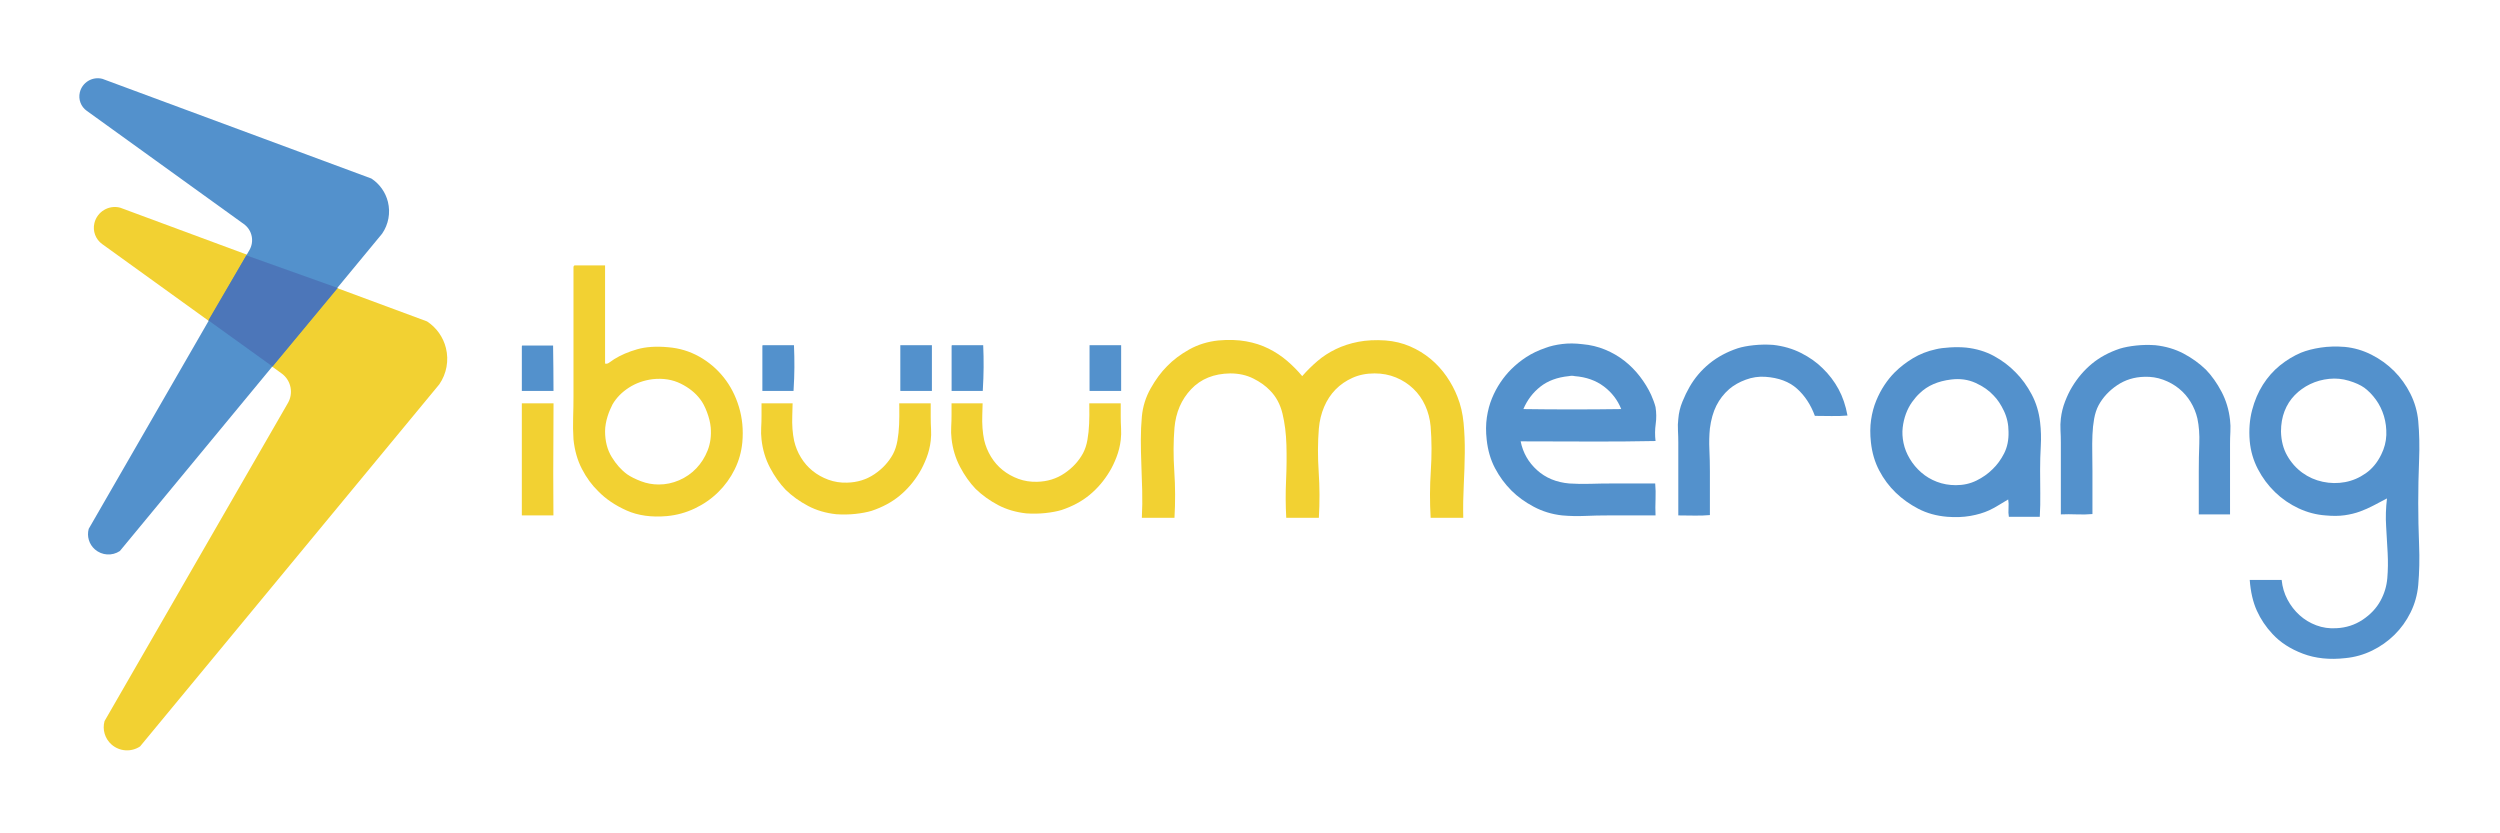<?xml version="1.0" encoding="utf-8"?>
<!-- Generator: Adobe Illustrator 15.0.2, SVG Export Plug-In . SVG Version: 6.00 Build 0)  -->
<!DOCTYPE svg PUBLIC "-//W3C//DTD SVG 1.1//EN" "http://www.w3.org/Graphics/SVG/1.1/DTD/svg11.dtd">
<svg version="1.1" id="Layer_1" xmlns="http://www.w3.org/2000/svg" xmlns:xlink="http://www.w3.org/1999/xlink" x="0px" y="0px"
	 width="735.856px" height="245.235px" viewBox="0 0 735.856 245.235" enable-background="new 0 0 735.856 245.235"
	 xml:space="preserve">
<g>
	<defs>
		<rect id="SVGID_1_" width="735.856" height="245.235"/>
	</defs>
	<clipPath id="SVGID_2_">
		<use xlink:href="#SVGID_1_"  overflow="visible"/>
	</clipPath>
	<path clip-path="url(#SVGID_2_)" fill="#F2D132" d="M162.898,126.562c-0.07,8.359-0.07,16.75,0,25.148h-9.301v-32.999h9.33
		C162.939,121.322,162.918,123.931,162.898,126.562"/>
	<path clip-path="url(#SVGID_2_)" fill="#F2D132" d="M169.099,78.11h9v28.9c0.4,0.133,0.816,0.033,1.25-0.301
		c0.433-0.332,0.916-0.666,1.451-1c1.932-1.199,4.182-2.166,6.75-2.9c2.564-0.733,5.615-0.932,9.148-0.6
		c3.266,0.268,6.301,1.184,9.102,2.75c2.799,1.567,5.199,3.6,7.199,6.1s3.5,5.4,4.5,8.701c1,3.298,1.332,6.783,1,10.449
		c-0.267,2.801-1.017,5.449-2.25,7.949c-1.234,2.5-2.849,4.733-4.849,6.7c-2,1.968-4.301,3.567-6.901,4.8
		c-2.599,1.233-5.334,1.983-8.199,2.25c-4.535,0.399-8.484-0.148-11.852-1.648c-3.367-1.5-6.148-3.383-8.349-5.651
		c-1.867-1.801-3.467-3.981-4.799-6.551c-1.336-2.563-2.168-5.481-2.5-8.75c-0.135-2.132-0.168-4.25-0.102-6.349
		c0.067-2.099,0.102-4.215,0.102-6.349v-38C168.8,78.408,168.9,78.244,169.099,78.11 M180.3,119.01
		c-0.201,0.398-0.436,0.898-0.701,1.5c-0.268,0.6-0.518,1.266-0.75,2c-0.235,0.734-0.416,1.484-0.549,2.25
		c-0.135,0.765-0.201,1.484-0.201,2.148c0,2.935,0.65,5.469,1.951,7.602c1.299,2.132,2.814,3.833,4.549,5.099
		c1.066,0.734,2.433,1.416,4.099,2.05c1.666,0.635,3.401,0.95,5.202,0.95c2.064,0,4.064-0.416,6-1.25c1.931-0.834,3.615-2,5.048-3.5
		c1.434-1.5,2.551-3.266,3.352-5.301c0.799-2.033,1.1-4.283,0.898-6.75c-0.132-1.399-0.5-2.9-1.099-4.499
		c-0.6-1.6-1.268-2.865-2-3.799c-1.401-1.867-3.317-3.4-5.75-4.602c-2.434-1.199-5.184-1.632-8.25-1.298
		c-2.6,0.334-4.934,1.166-7,2.5C183.032,115.444,181.433,117.076,180.3,119.01"/>
	<path clip-path="url(#SVGID_2_)" fill="#F2D132" d="M383.297,110.709c1.399-1.6,2.899-3.082,4.5-4.449
		c1.6-1.367,3.399-2.533,5.399-3.5c2-0.967,4.2-1.684,6.601-2.151c2.399-0.466,5.065-0.599,8-0.4c2.6,0.199,5.016,0.785,7.25,1.75
		c2.231,0.967,4.25,2.199,6.051,3.699c1.799,1.5,3.364,3.219,4.699,5.151c1.331,1.935,2.399,3.935,3.198,6
		c0.935,2.334,1.533,4.9,1.802,7.7c0.266,2.799,0.383,5.735,0.35,8.799c-0.034,3.068-0.135,6.218-0.299,9.451
		c-0.168,3.235-0.22,6.45-0.151,9.649h-9.599c-0.269-4.664-0.25-9.267,0.049-13.799c0.3-4.533,0.283-8.9-0.049-13.101
		c-0.201-2.201-0.735-4.249-1.603-6.15c-0.867-1.9-2.033-3.55-3.5-4.951c-1.467-1.398-3.166-2.5-5.099-3.299
		c-1.935-0.8-4.034-1.201-6.299-1.201c-2.401,0-4.569,0.436-6.5,1.301c-1.937,0.867-3.603,2.018-5,3.449
		c-1.401,1.436-2.519,3.135-3.353,5.102c-0.834,1.967-1.349,4.083-1.549,6.35c-0.334,4.065-0.349,8.334-0.05,12.799
		c0.3,4.468,0.315,8.968,0.05,13.5h-9.599c-0.201-3.664-0.22-7.332-0.051-11c0.165-3.664,0.198-7.164,0.1-10.5
		c-0.1-3.332-0.485-6.383-1.151-9.148s-1.897-5.051-3.698-6.852c-1.269-1.332-2.9-2.5-4.9-3.5s-4.268-1.5-6.799-1.5
		c-4.801,0.069-8.635,1.617-11.5,4.651c-2.867,3.035-4.5,6.818-4.901,11.349c-0.334,4.067-0.349,8.351-0.05,12.851
		c0.3,4.5,0.316,9.049,0.05,13.649h-9.599c0.133-2.733,0.166-5.414,0.099-8.049c-0.066-2.634-0.15-5.201-0.25-7.701
		c-0.099-2.5-0.15-4.914-0.15-7.25c0-2.332,0.1-4.601,0.301-6.799c0.265-2.933,1.133-5.701,2.599-8.3
		c1.465-2.6,3.067-4.766,4.799-6.5c1.801-1.866,3.985-3.516,6.551-4.95c2.566-1.433,5.416-2.316,8.551-2.65
		c3-0.266,5.715-0.184,8.148,0.25c2.435,0.434,4.651,1.15,6.651,2.15s3.815,2.2,5.451,3.6
		C380.48,107.609,381.962,109.109,383.297,110.709"/>
	<path clip-path="url(#SVGID_2_)" fill="#F2D132" d="M41.229,219.705l88.075-106.578c2.151-3.119,2.862-7.01,1.95-10.687
		c-0.796-3.218-2.782-6.018-5.558-7.834L35.373,61.129c-3.354-0.879-6.775,1.168-7.586,4.539c-0.567,2.35,0.357,4.807,2.331,6.201
		l52.722,38.01c1.381,0.981,2.335,2.451,2.669,4.111c0.312,1.55,0.062,3.159-0.707,4.54l-54.031,93.721
		c-0.69,2.509,0.116,5.191,2.075,6.904C35.196,221.21,38.63,221.435,41.229,219.705"/>
	<path clip-path="url(#SVGID_2_)" fill="#F2D132" d="M273.949,129.762c-0.201,1.729-0.621,3.42-1.25,5.051
		c-0.641,1.629-1.32,3.049-2.051,4.25c-1.599,2.67-3.551,4.949-5.849,6.849c-2.301,1.901-5.051,3.379-8.25,4.45
		c-1.34,0.4-2.92,0.701-4.75,0.9c-1.84,0.198-3.721,0.229-5.651,0.1c-3.07-0.33-5.84-1.151-8.301-2.45
		c-2.468-1.3-4.669-2.88-6.599-4.75c-1.729-1.8-3.27-3.97-4.6-6.5c-1.34-2.531-2.17-5.3-2.5-8.3c-0.129-1.129-0.17-2.299-0.099-3.5
		c0.07-1.2,0.099-2.37,0.099-3.5v-3.65h9.151c-0.02,1.201-0.051,2.41-0.1,3.65c-0.102,2.729,0.08,5.201,0.549,7.4
		c0.4,1.729,1.06,3.368,2,4.899c0.93,1.53,2.08,2.851,3.451,3.95c1.359,1.099,2.92,1.97,4.648,2.599
		c1.731,0.631,3.571,0.92,5.5,0.853c3-0.071,5.682-0.901,8.051-2.5c2.371-1.603,4.18-3.571,5.449-5.901
		c0.602-1.13,1.032-2.451,1.301-3.951c0.27-1.5,0.43-3.08,0.5-4.75c0.061-1.67,0.08-3.397,0.051-5.199
		c-0.01-0.349-0.01-0.699-0.021-1.05h9.271v4.05c0,1.199,0.029,2.381,0.1,3.551C274.119,127.483,274.078,128.63,273.949,129.762"/>
	<path clip-path="url(#SVGID_2_)" fill="#F2D132" d="M329.878,129.512c-0.201,1.729-0.621,3.409-1.25,5.051
		c-0.631,1.629-1.311,3.049-2.051,4.25c-1.599,2.658-3.549,4.949-5.849,6.849c-2.301,1.901-5.051,3.379-8.25,4.45
		c-1.33,0.4-2.911,0.701-4.75,0.9c-1.83,0.198-3.721,0.229-5.651,0.1c-3.07-0.34-5.83-1.151-8.299-2.45
		c-2.461-1.3-4.67-2.89-6.601-4.75c-1.729-1.8-3.27-3.97-4.6-6.5c-1.33-2.541-2.17-5.3-2.5-8.3c-0.129-1.141-0.17-2.299-0.099-3.5
		c0.07-1.2,0.099-2.37,0.099-3.5v-3.4h9.151c-0.02,1.111-0.061,2.25-0.1,3.4c-0.1,2.729,0.09,5.201,0.549,7.4
		c0.4,1.729,1.07,3.358,2,4.899c0.931,1.53,2.08,2.851,3.451,3.95c1.369,1.099,2.92,1.961,4.65,2.599
		c1.729,0.631,3.569,0.91,5.5,0.853c3-0.071,5.69-0.901,8.049-2.5c2.371-1.603,4.18-3.571,5.451-5.901
		c0.6-1.14,1.039-2.451,1.299-3.951c0.27-1.5,0.43-3.09,0.5-4.75c0.071-1.67,0.09-3.397,0.051-5.199c0-0.269-0.01-0.529-0.01-0.8
		h9.26v3.8c0,1.199,0.029,2.381,0.1,3.551C330.048,127.221,330.007,128.371,329.878,129.512"/>
	<path clip-path="url(#SVGID_2_)" fill="#5391CC" d="M153.599,115.073v-12.961c0-0.269,0.029-0.398,0.1-0.398h9.099
		c0.071,4.429,0.112,8.879,0.121,13.359H153.599z"/>
	<path clip-path="url(#SVGID_2_)" fill="#5391CC" d="M274.298,115.073v-13.461H265v12.9c0,0.192,0,0.372,0.01,0.561H274.298z"/>
	<path clip-path="url(#SVGID_2_)" fill="#5391CC" d="M233.568,115.073c0.012-0.189,0.021-0.369,0.031-0.561
		c0.27-4.199,0.299-8.5,0.1-12.9H224.5c-0.071,0-0.102,0.102-0.102,0.301v13.16H233.568z"/>
	<path clip-path="url(#SVGID_2_)" fill="#5391CC" d="M330,115.073v-13.461h-9.301v12.9c0,0.192,0,0.372,0.01,0.561H330z"/>
	<path clip-path="url(#SVGID_2_)" fill="#5391CC" d="M289.269,115.073c0.01-0.189,0.02-0.369,0.029-0.561
		c0.26-4.199,0.301-8.5,0.1-12.9h-9.199c-0.071,0-0.1,0.102-0.1,0.301v13.16H289.269z"/>
	<path clip-path="url(#SVGID_2_)" fill="#5391CC" d="M487.297,129.808c-6.601,0.136-13.201,0.187-19.801,0.151
		c-6.601-0.034-13.234-0.051-19.9-0.051c0.666,3.336,2.265,6.149,4.8,8.451c2.534,2.299,5.7,3.616,9.5,3.948
		c2,0.136,4.067,0.168,6.2,0.101c2.132-0.065,4.265-0.101,6.4-0.101h12.7c0.134,1.468,0.164,3.019,0.101,4.651
		c-0.069,1.634-0.069,3.216,0,4.75h-13.801c-2.335,0-4.636,0.05-6.9,0.15c-2.266,0.1-4.534,0.049-6.799-0.15
		c-3-0.333-5.785-1.184-8.351-2.551c-2.567-1.366-4.75-2.949-6.551-4.75c-1.933-1.933-3.55-4.133-4.849-6.601
		c-1.301-2.465-2.117-5.266-2.451-8.399c-0.266-2.332-0.25-4.517,0.05-6.549c0.301-2.033,0.801-3.9,1.5-5.599
		c0.7-1.701,1.534-3.266,2.5-4.701c0.965-1.432,2.016-2.715,3.151-3.85c1.332-1.332,2.813-2.533,4.449-3.6
		c1.633-1.066,3.516-1.966,5.649-2.701c1.401-0.531,3.034-0.914,4.901-1.148c1.864-0.235,3.864-0.217,6,0.049
		c2.332,0.201,4.549,0.734,6.649,1.599c2.101,0.867,4,1.969,5.699,3.301c1.7,1.334,3.215,2.867,4.551,4.6
		c1.332,1.734,2.433,3.535,3.3,5.4c0.266,0.6,0.516,1.217,0.75,1.85c0.231,0.634,0.415,1.216,0.551,1.75
		c0.265,1.668,0.283,3.333,0.049,4.999C487.11,126.476,487.096,128.142,487.297,129.808 M463.496,110.709
		c-0.533-0.133-1.101-0.133-1.699,0c-3.401,0.334-6.201,1.367-8.401,3.1c-2.199,1.734-3.867,3.935-5,6.599
		c4.666,0.069,9.45,0.102,14.351,0.102c4.899,0,9.717-0.033,14.45-0.102c-1.067-2.664-2.767-4.883-5.101-6.648
		C469.762,111.995,466.896,110.978,463.496,110.709"/>
	<path clip-path="url(#SVGID_2_)" fill="#5391CC" d="M543.794,122.309c-1.532,0.135-3.116,0.186-4.75,0.15
		c-1.633-0.033-3.25-0.05-4.85-0.05c-1.199-3.266-2.949-5.932-5.25-8c-2.298-2.064-5.416-3.232-9.349-3.5
		c-1.935-0.133-3.851,0.15-5.75,0.852c-1.901,0.699-3.519,1.617-4.851,2.75c-1.599,1.398-2.867,3.033-3.801,4.898
		c-0.933,1.867-1.566,4.101-1.9,6.701c-0.198,2-0.25,4.084-0.147,6.25c0.099,2.166,0.147,4.315,0.147,6.448v12.802
		c-1.467,0.135-3,0.183-4.6,0.149c-1.599-0.032-3.166-0.051-4.699-0.051v-21.4c0-1.198-0.033-2.399-0.099-3.6
		c-0.067-1.199-0.034-2.332,0.099-3.4c0.133-1.731,0.533-3.416,1.199-5.047c0.666-1.633,1.366-3.084,2.1-4.352
		c1.533-2.664,3.484-4.965,5.853-6.898c2.365-1.934,5.147-3.434,8.349-4.5c1.267-0.401,2.832-0.702,4.699-0.901
		c1.866-0.201,3.766-0.232,5.702-0.099c3,0.334,5.75,1.132,8.25,2.398c2.5,1.268,4.615,2.768,6.349,4.5
		c1.865,1.801,3.416,3.836,4.651,6.102C542.378,116.775,543.262,119.377,543.794,122.309"/>
	<path clip-path="url(#SVGID_2_)" fill="#5391CC" d="M600.395,152.11h-9.103c-0.133-0.733-0.166-1.584-0.099-2.552
		c0.066-0.965,0.033-1.813-0.1-2.549c-0.935,0.533-1.851,1.084-2.75,1.649c-0.9,0.567-1.851,1.086-2.851,1.551
		c-1.599,0.734-3.451,1.285-5.55,1.65c-2.1,0.366-4.385,0.448-6.85,0.25c-3.136-0.267-5.949-1.052-8.449-2.351
		c-2.5-1.3-4.719-2.883-6.651-4.75c-1.935-1.867-3.55-4.033-4.849-6.5c-1.301-2.467-2.117-5.233-2.451-8.3
		c-0.268-2.401-0.25-4.616,0.05-6.651c0.299-2.033,0.799-3.899,1.5-5.599c0.7-1.699,1.517-3.25,2.45-4.65
		c0.933-1.401,1.933-2.633,3-3.7c1.533-1.533,3.316-2.916,5.349-4.15c2.033-1.232,4.283-2.115,6.75-2.65
		c1.067-0.266,2.451-0.45,4.151-0.549c1.701-0.102,3.283-0.084,4.75,0.049c3.066,0.334,5.816,1.168,8.25,2.5
		c2.433,1.334,4.55,2.935,6.349,4.8c1.802,1.799,3.367,3.95,4.701,6.45c1.332,2.5,2.166,5.25,2.5,8.249
		c0.267,2.269,0.332,4.584,0.2,6.951c-0.135,2.367-0.2,4.717-0.2,7.049c0,2.334,0.017,4.636,0.049,6.901
		C600.575,147.476,600.527,149.776,600.395,152.11 M565.094,115.709c-0.802,0.734-1.566,1.617-2.302,2.65
		c-0.733,1.034-1.334,2.184-1.799,3.45c-0.466,1.267-0.785,2.616-0.951,4.05c-0.166,1.433-0.084,2.948,0.25,4.549
		s0.951,3.149,1.853,4.649c0.897,1.5,2.015,2.834,3.349,4c1.332,1.168,2.866,2.084,4.601,2.75c1.731,0.668,3.6,1,5.6,1
		c2.201,0,4.216-0.448,6.05-1.349c1.832-0.901,3.416-2.016,4.75-3.35c1.332-1.267,2.465-2.817,3.401-4.65
		c0.931-1.833,1.365-3.95,1.299-6.35c0-2.201-0.45-4.25-1.35-6.15c-0.9-1.9-1.918-3.416-3.052-4.551
		c-1.334-1.465-3.099-2.699-5.299-3.699c-2.201-1-4.599-1.332-7.201-1C570.426,112.176,567.359,113.51,565.094,115.709"/>
	<path clip-path="url(#SVGID_2_)" fill="#5391CC" d="M656.393,151.408h-9.199V138.51c0-2.534,0.049-5.166,0.149-7.901
		c0.101-2.731-0.086-5.201-0.551-7.4c-0.399-1.732-1.065-3.365-2-4.9c-0.933-1.533-2.084-2.85-3.449-3.949
		c-1.366-1.1-2.918-1.967-4.649-2.6c-1.735-0.633-3.569-0.916-5.5-0.852c-3,0.069-5.687,0.901-8.051,2.5
		c-2.367,1.602-4.185,3.569-5.449,5.901c-0.601,1.135-1.035,2.451-1.301,3.951c-0.269,1.5-0.435,3.084-0.5,4.75
		c-0.066,1.666-0.085,3.397-0.05,5.199c0.031,1.801,0.05,3.599,0.05,5.399v12.699c-1.468,0.135-3,0.168-4.601,0.1
		c-1.599-0.063-3.168-0.063-4.699,0v-21.198c0-1.199-0.035-2.384-0.101-3.552c-0.067-1.163-0.034-2.313,0.101-3.449
		c0.199-1.732,0.615-3.416,1.25-5.051c0.634-1.632,1.315-3.048,2.05-4.25c1.6-2.664,3.551-4.949,5.85-6.849
		c2.3-1.901,5.05-3.383,8.25-4.449c1.334-0.401,2.916-0.702,4.75-0.901c1.834-0.199,3.716-0.232,5.65-0.099
		c3.065,0.334,5.834,1.15,8.301,2.449c2.465,1.301,4.666,2.885,6.599,4.75c1.733,1.801,3.266,3.967,4.601,6.5
		c1.334,2.535,2.165,5.301,2.5,8.3c0.133,1.136,0.165,2.299,0.1,3.5c-0.067,1.199-0.1,2.367-0.1,3.5V151.408z"/>
	<path clip-path="url(#SVGID_2_)" fill="#5391CC" d="M662.191,170.708h9.399c0.199,2.067,0.767,3.983,1.699,5.75
		c0.934,1.767,2.118,3.302,3.551,4.601c1.435,1.301,3.082,2.301,4.949,3c1.868,0.701,3.834,0.981,5.901,0.849
		c2.864-0.132,5.451-0.966,7.75-2.5c2.301-1.533,4.051-3.397,5.25-5.599c1.133-2.067,1.801-4.283,2-6.651
		c0.201-2.367,0.231-4.834,0.099-7.397c-0.132-2.568-0.283-5.187-0.449-7.853c-0.168-2.664-0.084-5.397,0.25-8.199
		c-1.399,0.735-2.733,1.435-4,2.101c-1.267,0.668-2.584,1.25-3.948,1.75c-1.367,0.5-2.867,0.866-4.5,1.099
		c-1.636,0.235-3.519,0.25-5.65,0.051c-2.735-0.198-5.385-0.899-7.952-2.099c-2.566-1.202-4.867-2.784-6.897-4.75
		c-2.035-1.967-3.72-4.233-5.052-6.801c-1.334-2.565-2.135-5.315-2.399-8.25c-0.269-3.267-0.033-6.299,0.701-9.099
		c0.731-2.801,1.799-5.301,3.198-7.5c1.401-2.2,3.067-4.082,5-5.651c1.935-1.564,4-2.814,6.199-3.75
		c1.666-0.666,3.603-1.166,5.801-1.5c2.199-0.332,4.567-0.4,7.101-0.199c2.731,0.268,5.349,1.033,7.849,2.299
		c2.5,1.268,4.717,2.867,6.651,4.801c1.933,1.933,3.532,4.168,4.801,6.699c1.265,2.535,2.033,5.201,2.298,7.999
		c0.334,3.668,0.416,7.551,0.25,11.651c-0.166,4.099-0.25,8.25-0.25,12.451c0,4.065,0.084,8.163,0.25,12.299
		c0.166,4.133,0.084,8.099-0.25,11.899c-0.265,2.865-1.015,5.552-2.25,8.052c-1.234,2.5-2.816,4.698-4.75,6.6
		c-1.933,1.9-4.132,3.449-6.599,4.65c-2.468,1.198-5.067,1.932-7.799,2.198c-4.669,0.533-8.853,0.101-12.552-1.301
		c-3.698-1.397-6.683-3.334-8.948-5.798c-1.937-2.069-3.47-4.35-4.603-6.85C663.158,177.26,662.456,174.242,662.191,170.708
		 M671.393,127.01c0.063,2.733,0.682,5.116,1.85,7.147c1.166,2.036,2.65,3.702,4.449,5c1.801,1.301,3.801,2.187,6,2.651
		c2.201,0.467,4.383,0.5,6.551,0.099c2.166-0.397,4.199-1.265,6.099-2.599c1.901-1.332,3.416-3.166,4.552-5.5
		c0.932-1.865,1.432-3.783,1.5-5.75c0.063-1.965-0.169-3.832-0.701-5.6c-0.533-1.765-1.317-3.365-2.351-4.8
		c-1.035-1.432-2.183-2.615-3.448-3.549c-1.136-0.801-2.65-1.482-4.552-2.051c-1.899-0.564-3.815-0.75-5.75-0.549
		c-2,0.2-3.867,0.717-5.599,1.549c-1.735,0.834-3.25,1.918-4.551,3.25c-1.299,1.334-2.299,2.901-3,4.701
		C671.742,122.809,671.393,124.809,671.393,127.01"/>
	<path clip-path="url(#SVGID_2_)" fill="#5391CC" d="M35.279,162.191l77.192-93.411c1.885-2.732,2.507-6.142,1.71-9.365
		c-0.699-2.822-2.439-5.275-4.871-6.867l-79.165-29.34c-2.937-0.77-5.936,1.024-6.648,3.977c-0.497,2.06,0.313,4.213,2.044,5.436
		L71.75,65.935c1.21,0.86,2.046,2.148,2.338,3.604c0.274,1.358,0.053,2.768-0.619,3.978l-47.355,82.14
		c-0.605,2.2,0.102,4.551,1.819,6.052C29.991,163.509,33.003,163.707,35.279,162.191"/>
	<polygon clip-path="url(#SVGID_2_)" fill="#4C76B9" points="72.516,75.161 99.412,84.759 80.218,107.882 61.332,94.294 	"/>
</g>
</svg>
